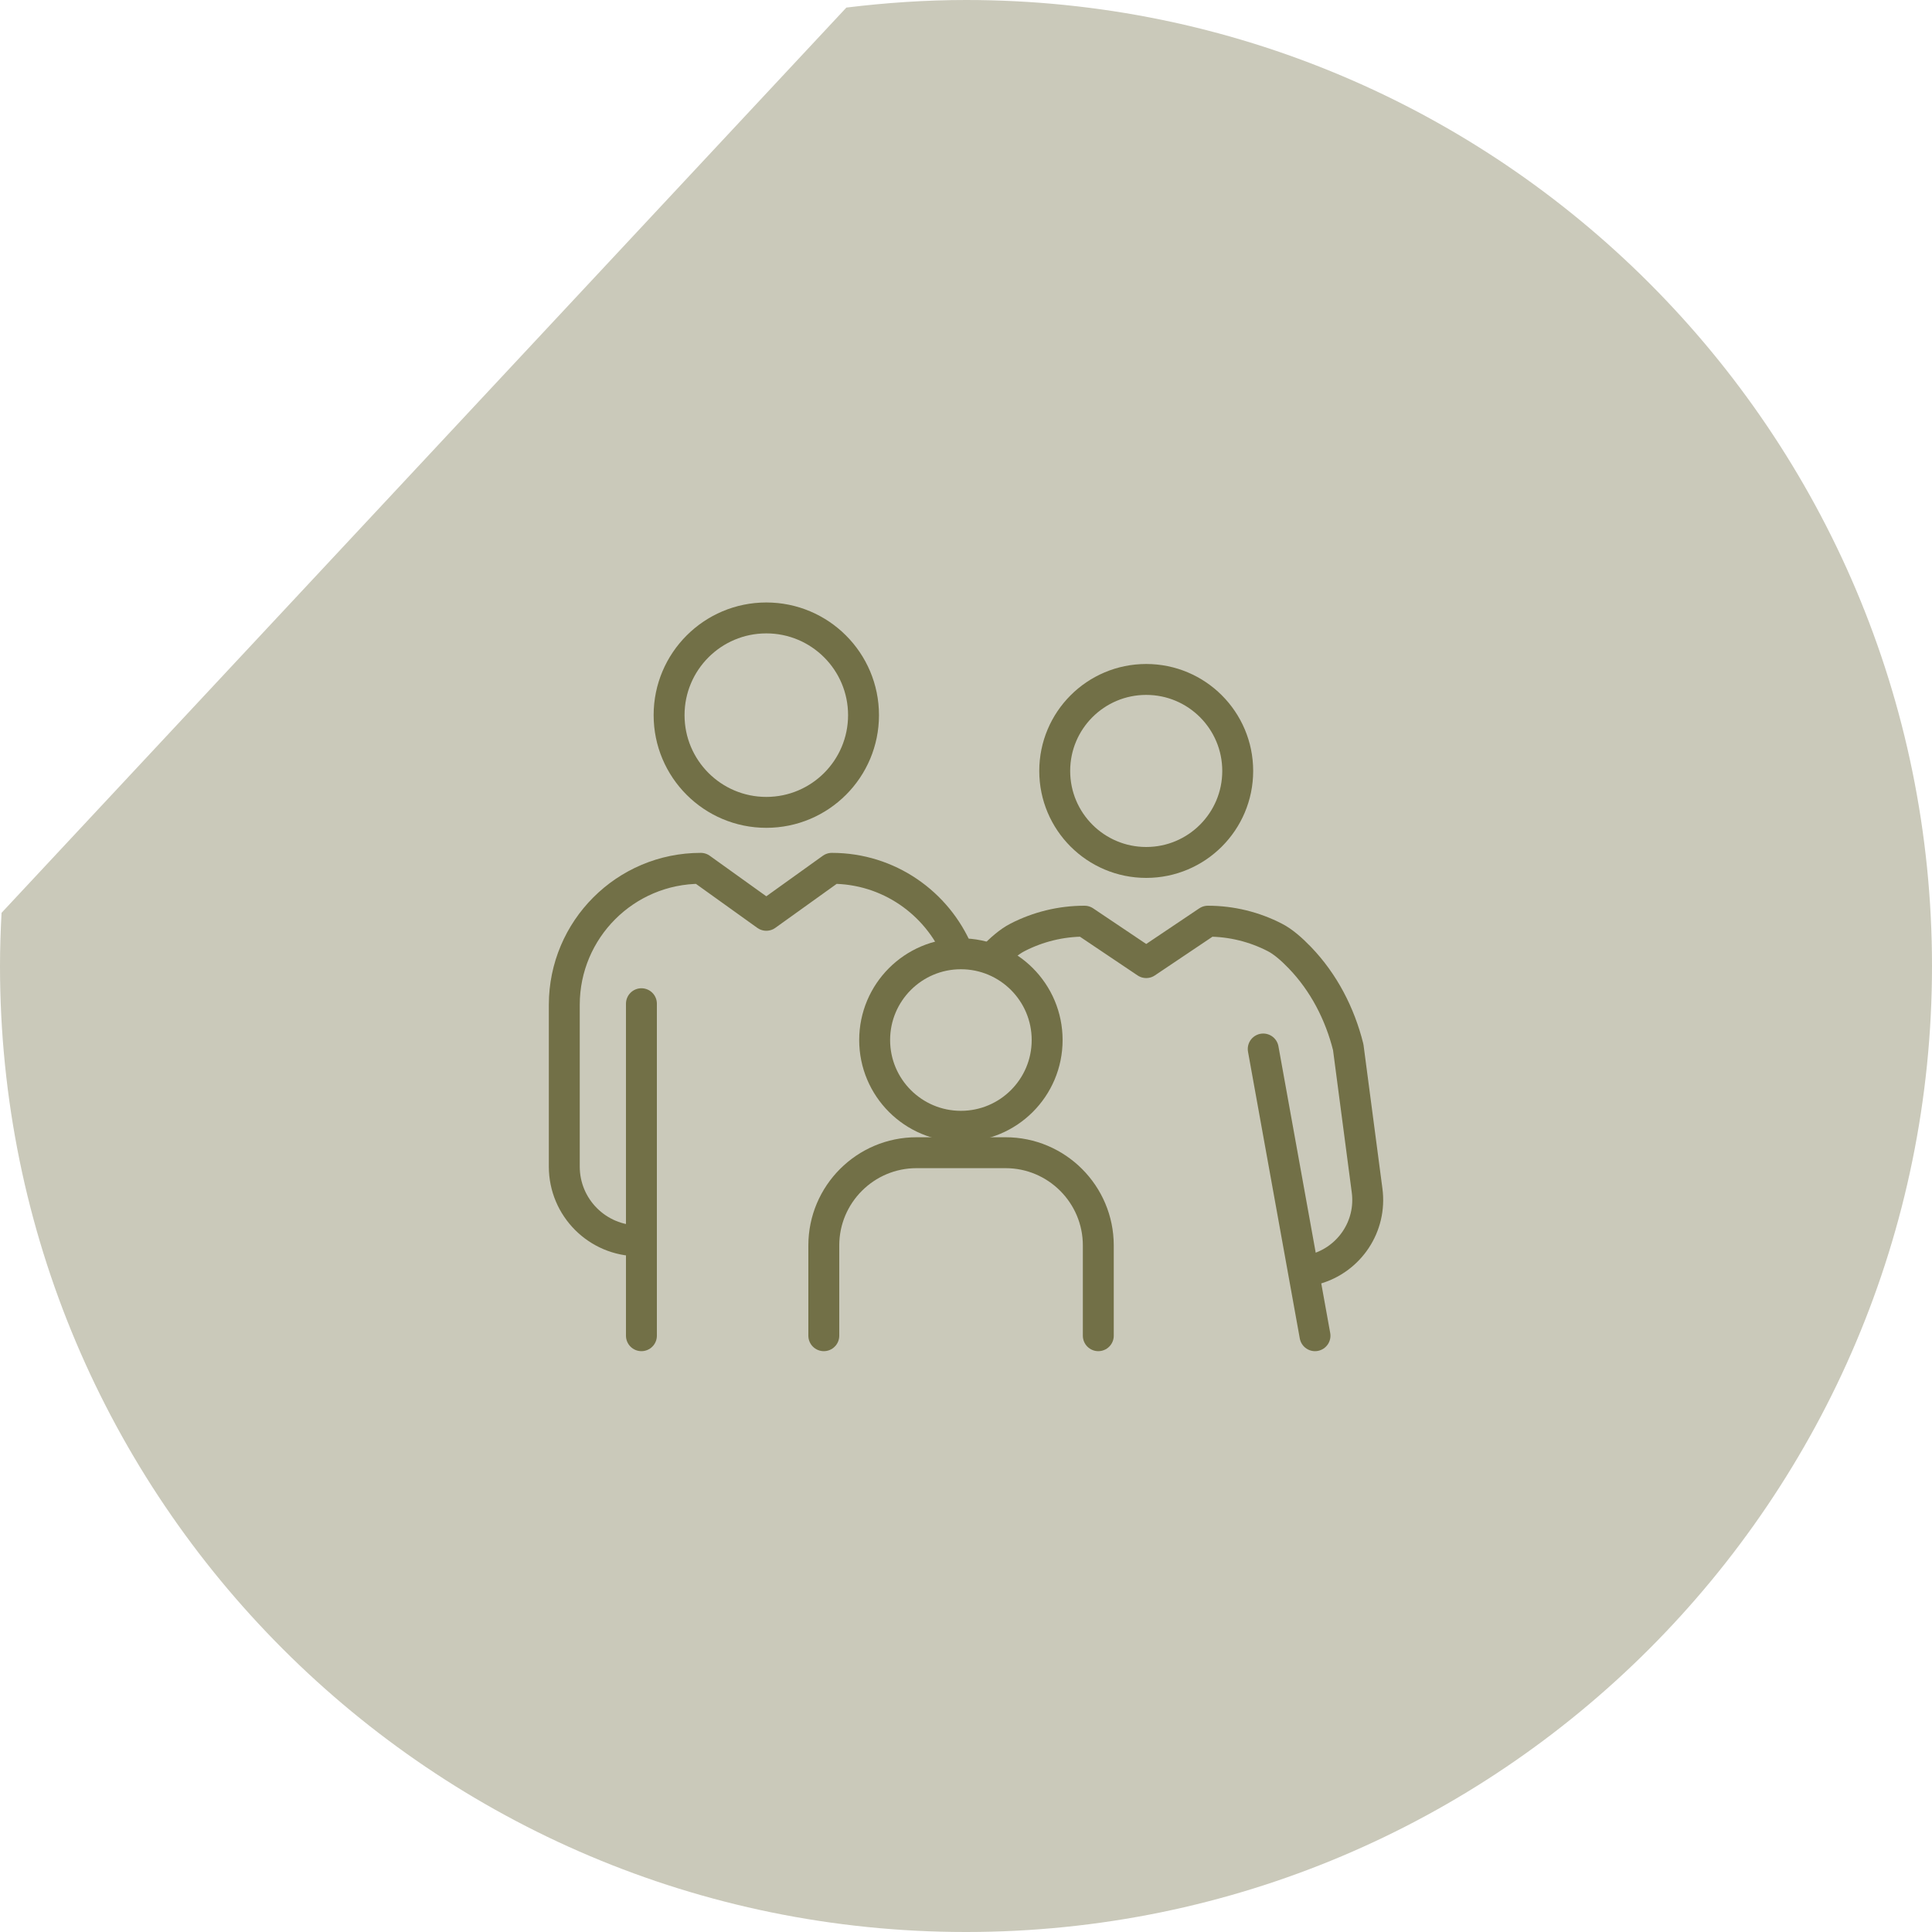 <?xml version="1.0" encoding="UTF-8"?> <svg xmlns="http://www.w3.org/2000/svg" id="Layer_2" viewBox="0 0 125 125"><defs><style>.cls-1{fill:#cac9ba;}.cls-2{fill:none;stroke:#727047;stroke-linecap:round;stroke-linejoin:round;stroke-width:2px;}</style></defs><g id="Layer_1-2"><path class="cls-1" d="M125,62.5C125,27.98,97.02,0,62.5,0c-2.62,0-5.2.18-7.74.49L.1,59.06c-.06,1.14-.1,2.29-.1,3.44,0,34.52,27.98,62.5,62.5,62.5s62.5-27.98,62.5-62.5"></path><path class="cls-2" d="M53.3,86.42v-5.84c0-3.31,2.69-6,6-6h5.76c3.31,0,6,2.69,6,6v5.84"></path><circle class="cls-2" cx="62.17" cy="67.29" r="5.58"></circle><path class="cls-2" d="M61.97,61.6c-1.34-3.18-4.48-5.42-8.15-5.42l-4.24,3.04-4.24-3.04c-4.88,0-8.83,3.96-8.83,8.83v10.47c0,2.65,2.15,4.8,4.8,4.8"></path><line class="cls-2" x1="41.5" y1="86.42" x2="41.5" y2="64.94"></line><circle class="cls-2" cx="49.58" cy="46.27" r="6.29"></circle><line class="cls-2" x1="85.08" y1="86.42" x2="81.73" y2="67.87"></line><path class="cls-2" d="M64.21,61.96c.53-.55,1.09-1.04,1.62-1.31,1.32-.68,2.8-1.05,4.33-1.05h.01l3.99,2.68,3.99-2.68c1.53,0,3.01.37,4.33,1.05.53.27,1.09.76,1.62,1.31,1.55,1.61,2.59,3.63,3.13,5.79l1.22,9.27c.31,2.33-1.15,4.44-3.29,5.07"></path><circle class="cls-2" cx="74.16" cy="49.88" r="5.92"></circle></g></svg> 